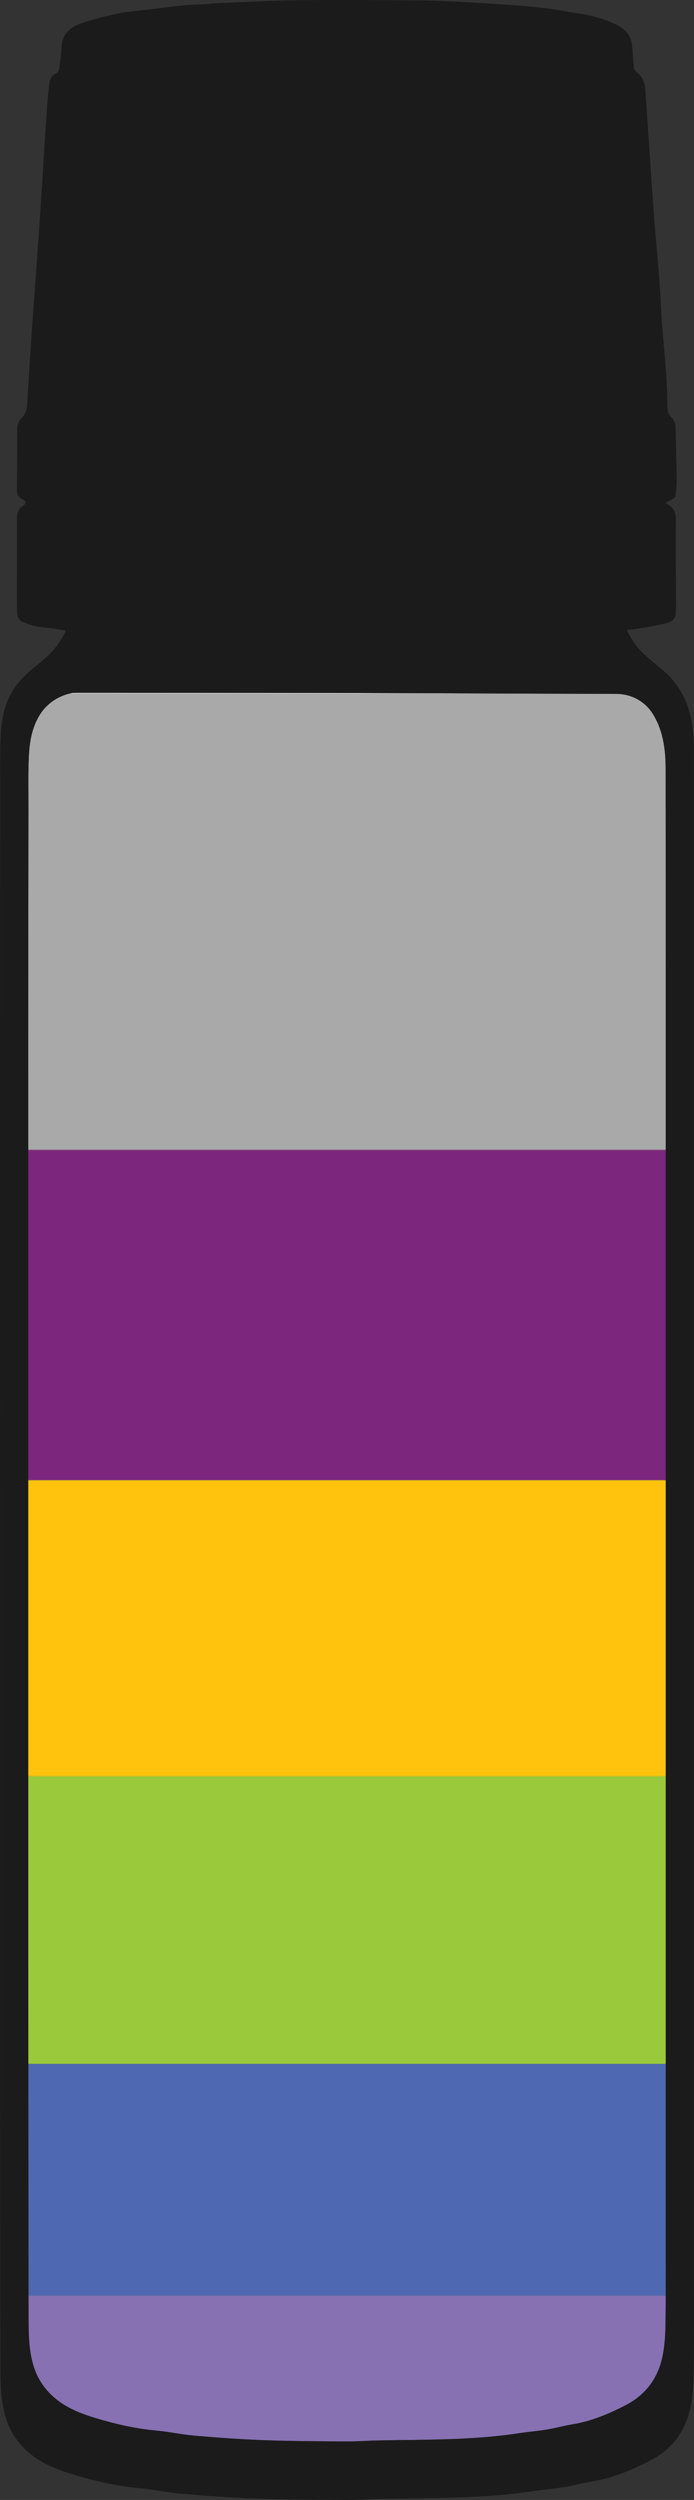 <svg xmlns="http://www.w3.org/2000/svg" xmlns:xlink="http://www.w3.org/1999/xlink" id="Layer_2" data-name="Layer 2" viewBox="0 0 1369.8 4927.41"><rect x="0" y="0" width="1369.8" height="4927.41" fill="#333333" stroke="none"/><defs><style> .cls-1 { fill: #dedddd; } .cls-1, .cls-2, .cls-3, .cls-4, .cls-5, .cls-6, .cls-7, .cls-8, .cls-9, .cls-10, .cls-11, .cls-12, .cls-13, .cls-14, .cls-15, .cls-16 { stroke-width: 0px; } .cls-2 { fill: #1b1b1b; } .cls-3 { fill: #8771b3; } .cls-4 { fill: #e8d01b; } .cls-5 { fill: none; } .cls-6 { fill: #4e69b1; } .cls-7 { fill: #7c277d; } .cls-8 { fill: #fff; } .cls-9 { fill: #aaa9aa; } .cls-10 { fill: #ddb926; } .cls-17 { clip-path: url(#clippath); } .cls-11 { fill: #9ba5d3; } .cls-12 { fill: #9bc93c; } .cls-13 { fill: #9c6d92; } .cls-14 { fill: #ffc30d; } .cls-15 { fill: #babfe1; } .cls-16 { fill: #ffe7b4; } </style><clipPath id="clippath"><path class="cls-5" d="m1313.54,4581.11c-.34,21.79-1.66,44.05-6.29,65.29-9.3,42.18-33.6,74.25-72.43,94.26-33.52,17.25-68.01,31.73-105.65,37.81-16.65,2.68-33.01,7.39-49.66,10.11-18.65,3.06-37.55,4.55-56.24,7.39-91.71,13.89-184.15,12.36-276.45,14.06-21.2.42-42.39,2.17-63.55,2.04-54.25-.38-108.49-.59-162.65-2.55-45.62-1.61-91.2-5.01-136.65-8.83-25.61-2.21-50.89-7.9-76.5-10.2-39.93-3.61-78.93-12.62-116.94-23.96-31.69-9.43-63.55-21.62-88.61-45.66-17.97-17.25-30.12-37.38-36.87-61.55-7.39-26.55-8.45-53.52-8.54-80.63-.34-100.04-.42-200.12-.47-300.16-.13-169.49-.21-338.98-.25-508.52v-801.2c0-196.51,0-393.06-.04-589.61,0-112.65-.08-225.35-.04-338.01.08-149.57.25-299.09.42-448.66.04-32.33-.64-64.7.59-96.98,1.15-29.91,5.18-59.51,21.32-85.85.09-.17.21-.38.34-.55,17.54-28.42,49.23-45.03,82.66-44.94l1056.03,3.44c28.89.09,55.99,14.66,71.32,39.12,7.39,11.85,13.13,24.85,17.16,39.08,6.41,22.77,8.28,46.05,8.28,69.33.25,283.46.21,566.92.21,850.39.04,634.38.04,1396.2,0,2030.58,0,61.64.34,123.32-.51,184.95Z"></path></clipPath></defs><g id="filled_bottle"><g id="Pineapple_Express" data-name="Pineapple Express"><g class="cls-17"><g><path class="cls-9" d="m1356.9,1367.31v898.25c-447.4,0-894.81,0-1342.21,0-.05-3.42-.14-6.85-.14-10.27,0-292.03,0-584.05,0-876.08,0-2.45,0-4.89-.03-7.34-.01-1.27-.36-2.4-1.54-3.1v-1.47h1343.93Z"></path><path class="cls-7" d="m1356.9,2267.04v650.21c-444.19,0-888.37,0-1332.56,0-3.18,0-6.35-.08-9.53-.12-.06-3.18-.16-6.36-.16-9.53,0-210.35,0-420.69-.02-631.04,0-3.17-.19-6.34-.29-9.52,0,0,.38.09.38.09,3.42-.03,6.84-.08,10.27-.08,443.97,0,887.94,0,1331.91,0Z"></path><path class="cls-14" d="m1356.9,2918.71v581.22c-278.18,0-556.36,0-834.53,0-169.16,0-338.31-.01-507.47-.02-.06-2.93-.17-5.86-.17-8.79,0-187.88,0-375.76,0-563.64,0-2.93.14-5.86.21-8.79,447.32,0,894.64,0,1341.96.01Z"></path><path class="cls-12" d="m1356.9,3501.4v566.55c-445.83,0-891.66,0-1337.49,0-1.47,0-2.93-.06-4.4-.09-.12-2.92-.35-5.85-.35-8.77-.02-182.97-.02-365.94,0-548.91,0-2.93.15-5.86.23-8.79,447.34,0,894.68.01,1342.02.02Z"></path><path class="cls-6" d="m15.02,4067.87c1.47.03,2.93.09,4.4.09,445.83,0,891.66,0,1337.49,0v456.47c-1.96.01-3.91.03-5.87.03-442.91,0-885.82,0-1328.73,0-2.44,0-4.89-.04-7.33-.07-.09-3.17-.25-6.34-.25-9.52-.01-144.44,0-288.88-.02-433.32,0-3.17-.13-6.35-.19-9.52,0-.47-.09-.93-.28-1.36.26-.93.53-1.86.79-2.79Z"></path><path class="cls-3" d="m14.97,4524.38c2.44.02,4.89.07,7.33.07,442.91,0,885.82,0,1328.73,0,1.96,0,3.91-.02,5.87-.03v292.08c-444.2,0-888.4,0-1332.6-.01-3.17,0-6.34-.17-9.52-.25-.04-3.18-.11-6.35-.11-9.53,0-89.22,0-178.43-.01-267.65,0-2.93-.11-5.86-.17-8.79,1.41-.96,1.4-1.93,0-2.89.16-1,.32-2,.48-3Z"></path><path class="cls-8" d="m1356.9,4817.96v96.87H12.98c0-32.29,0-64.58,0-96.87.53-.07,1.05-.14,1.58-.22,3.17.07,6.35.21,9.52.21,444.28,0,888.55,0,1332.83,0Z"></path><path class="cls-1" d="m1356.9,1367.31H12.98c.32-.45-.74-1.53.73-1.48,1.95.06,3.91.02,5.87.02,443.57,0,887.15,0,1330.72.09,2.15,0,4.97-1.69,6.6,1.38Z"></path><path class="cls-13" d="m1356.9,2267.04c-443.97,0-887.94,0-1331.91,0-3.42,0-6.84.05-10.27.08-.01-.52-.02-1.03-.04-1.55,447.4,0,894.81,0,1342.21,0v1.47Z"></path><path class="cls-10" d="m1356.9,2918.71c-447.32,0-894.64,0-1341.96-.01,0,0-.7-.02-.7-.02.19-.52.38-1.04.57-1.56,3.18.04,6.35.12,9.53.12,444.19,0,888.37,0,1332.56,0v1.47Z"></path><path class="cls-4" d="m1356.9,3501.4c-447.34,0-894.68-.01-1342.02-.02,0-.49.01-.98.02-1.47,169.16,0,338.31.02,507.47.02,278.18,0,556.36,0,834.53,0v1.47Z"></path><path class="cls-11" d="m1356.9,4817.96c-444.28,0-888.55,0-1332.83,0-3.17,0-6.35-.14-9.52-.21.08-.51.16-1.01.23-1.52,3.17.09,6.34.25,9.52.25,444.2.01,888.4.01,1332.6.01v1.47Z"></path><path class="cls-16" d="m14.9,3499.91c0,.49-.01.98-.02,1.47-.08,2.93-.23,5.86-.23,8.79-.01,182.97-.01,365.94,0,548.91,0,2.93.23,5.85.35,8.77-.26.93-.53,1.86-.79,2.79-.47-.21-.89-.14-1.25.23v-1152.17c.42,0,.84-.02,1.27-.03,0,0,.7.02.7.02-.07,2.93-.21,5.86-.21,8.79-.01,187.88-.01,375.76,0,563.64,0,2.93.11,5.86.17,8.79Z"></path><path class="cls-1" d="m14.69,2265.57c.01.52.02,1.03.04,1.55,0,0-.38-.09-.38-.09-.46-.02-.91-.01-1.37,0v-898.25c1.18.7,1.53,1.83,1.54,3.1.02,2.45.03,4.89.03,7.34,0,292.03,0,584.05,0,876.08,0,3.42.09,6.85.14,10.27Z"></path><path class="cls-15" d="m12.98,2267.04c.46-.02.91-.03,1.37,0,.1,3.17.29,6.35.29,9.52.01,210.35.01,420.69.02,631.04,0,3.18.1,6.36.16,9.53-.19.52-.38,1.04-.57,1.56-.42.01-.84.03-1.26.03v-651.68Z"></path><path class="cls-15" d="m14.97,4524.38c-.16,1-.32,2-.48,3-.5,0-1.01-.02-1.51-.02,0-151.67,0-303.33,0-455,.51-.11,1.02-.22,1.53-.33.07,3.17.19,6.35.19,9.52,0,144.44,0,288.88.02,433.32,0,3.17.17,6.34.25,9.52Z"></path><path class="cls-15" d="m14.79,4816.23c-.08.51-.16,1.01-.23,1.52-.53.07-1.05.14-1.58.22,0-95.89,0-191.78,0-287.68.51,0,1.01-.02,1.52-.02.06,2.93.17,5.86.17,8.79,0,89.22,0,178.43.01,267.65,0,3.18.07,6.35.11,9.53Z"></path><path class="cls-11" d="m14.49,4530.26c-.51,0-1.01.02-1.52.02,0-.98,0-1.96,0-2.94.5,0,1.01.02,1.51.02,1.41.96,1.41,1.92,0,2.89Z"></path><path class="cls-3" d="m14.5,4072.02c-.51.11-1.02.22-1.53.33,0-.49,0-.98,0-1.47.37-.36.78-.44,1.25-.23.19.44.28.89.28,1.36Z"></path></g></g><path class="cls-2" d="m1369.73,4474.7v-2071.53c0-308.57.04-617.13-.21-925.66-.04-25.4-2.04-50.68-9.05-75.49-9.77-34.66-28.97-62.57-56.84-85-12.15-9.81-24.09-19.97-35.43-30.71-13.08-12.4-22.85-27.4-30.97-44.73,10.7-1.27,20.52-1.95,30.16-3.7,17.16-3.06,34.41-6.03,51.23-10.53,9.52-2.51,15.63-9.73,15.21-20.77-.13-3.27.64-6.58.59-9.86-.21-57.77-1.06-115.5-.47-173.23.17-14.87-5.22-23.83-17.63-30.08-.59-.34-.98-1.15-2.12-2.55,2.63-1.4,5.01-2.46,7.14-3.82,5.1-3.27,11.94-4.72,12.36-12.7.51-9.05,2.04-18.05,1.91-27.06-.47-34.92-1.49-69.84-2.04-104.75-.17-8.5-3.4-14.95-9.35-20.98-3.36-3.4-6.03-8.71-6.46-13.38-1.1-11.72-.42-23.62-1.02-35.43-1.02-20.56-2.29-41.12-3.87-61.68-1.7-22.39-4.08-44.73-5.73-67.12-1.57-21.37-2.51-42.73-3.87-64.1-1.02-16.18-2.12-32.33-3.44-48.47-2.97-35.81-6.37-71.53-9.09-107.39-3.48-46.47-6.46-93.03-9.64-139.59-2.42-35.05-4.84-70.13-7.09-105.18-.93-14.78-5.01-27.82-17.67-37.08-2.51-1.83-4.76-5.56-5.1-8.62-1.57-14.74-2.46-29.52-3.65-44.26-.21-2.42-.76-4.84-1.36-7.22-4.63-18.9-18.61-28.72-35.13-35.94-23.28-10.15-47.49-16.86-72.72-20.18-19.12-2.51-38.06-6.75-57.22-9.13-22.81-2.85-45.75-4.97-68.65-6.63-35.26-2.55-70.56-4.72-105.86-6.54-26.89-1.4-53.78-2.68-80.67-2.85-79.39-.51-158.79-1.27-238.18-.3-56.54.72-112.99,4.08-169.53,6.29-3.82.17-7.56,1.27-11.38,1.49-14.53.85-29.1.89-43.58,2.29-26.08,2.63-52.12,5.9-78.16,9.09-18.14,2.21-36.53,3.53-54.33,7.39-24.38,5.31-48.77,11.34-72.26,19.63-20.01,7.09-35.47,20.22-36.83,44.39-.85,14.74-2.72,29.48-4.76,44.14-.47,3.31-2.8,7.99-5.48,9.05-11.04,4.55-13.72,14.4-14.7,23.92-2.97,28.12-4.84,56.33-6.75,84.49-2.38,34.79-4.29,69.58-6.5,104.33-2.17,33.43-4.38,66.82-6.71,100.25-3.19,45.96-6.58,91.92-9.86,137.89-2.21,30.67-4.5,61.3-6.54,91.97-2.38,36.4-4.72,72.85-6.75,109.26-.59,10.32-3.44,19.8-10.62,26.93-6.88,6.84-9.09,14.49-9.09,23.75,0,39.59-.13,79.18-.51,118.77-.08,9.13,3.4,15.04,11.68,18.73,6.75,2.97,7.05,7.82.89,11.98-8.37,5.65-12.49,12.96-12.45,23.41.17,49.79-.13,99.57-.17,149.31,0,12.66.04,25.32.42,37.93.21,7.73,2.85,15.12,10.24,18.35,8.88,3.87,18.27,7.09,27.74,9.01,11.77,2.38,23.87,3.06,35.77,4.67,7.18.93,14.32,2.25,21.28,3.36.17,1.19.47,1.83.3,2.21-13,28.42-34.54,49.57-58.66,68.31-18.18,14.1-34.15,29.95-46.22,49.66-17.54,28.67-21.92,60.91-23.19,93.41-1.32,35.17-.59,70.39-.64,105.6-.17,162.78-.34,325.56-.42,488.34-.08,122.64,0,245.27,0,367.91.04,213.97.04,427.89.04,641.81.04,244.47,0,488.93.04,733.4.04,184.49.09,369.01.21,553.5.09,108.92.17,217.79.55,326.71.09,29.52,1.23,58.88,9.3,87.76,7.31,26.34,20.56,48.26,40.14,67.03,27.27,26.17,61.93,39.42,96.43,49.7,41.37,12.32,83.81,22.13,127.31,26.04,27.87,2.55,55.39,8.75,83.26,11.09,49.49,4.21,99.1,7.86,148.72,9.69,59,2.12,118.05,2.34,177.05,2.72,23.07.17,46.13-1.74,69.2-2.17,100.46-1.87,201.1-.21,300.92-15.38,20.35-3.06,40.91-4.67,61.21-7.99,18.14-2.97,35.94-8.11,54.08-11.04,40.95-6.58,78.5-22.34,114.99-41.12,42.27-21.79,68.73-56.71,78.8-102.63,5.1-23.11,6.5-47.32,6.84-71.07.98-67.12.59-134.19.59-201.31Zm-56.2,106.41c-.34,21.79-1.66,44.05-6.29,65.29-9.3,42.18-33.6,74.25-72.43,94.26-33.52,17.25-68.01,31.73-105.65,37.81-16.65,2.68-33.01,7.39-49.66,10.11-18.65,3.06-37.55,4.55-56.24,7.39-91.71,13.89-184.15,12.36-276.45,14.06-21.2.42-42.39,2.17-63.55,2.04-54.25-.38-108.49-.59-162.65-2.55-45.62-1.61-91.2-5.01-136.65-8.83-25.61-2.21-50.89-7.9-76.5-10.2-39.93-3.61-78.93-12.62-116.94-23.96-31.69-9.43-63.55-21.62-88.61-45.66-17.97-17.25-30.12-37.38-36.87-61.55-7.39-26.55-8.45-53.52-8.54-80.63-.34-100.04-.42-200.12-.47-300.16-.13-169.49-.21-338.98-.25-508.52v-801.2c0-196.51,0-393.06-.04-589.61,0-112.65-.08-225.35-.04-338.01.08-149.57.25-299.09.42-448.66.04-32.33-.64-64.7.59-96.98,1.15-29.91,5.18-59.51,21.32-85.85.09-.17.21-.38.34-.55,17.54-28.42,49.23-45.03,82.66-44.94l1056.03,3.44c28.89.09,55.99,14.66,71.32,39.12,7.39,11.85,13.13,24.85,17.16,39.08,6.41,22.77,8.28,46.05,8.28,69.33.25,283.46.21,566.92.21,850.39.04,634.38.04,1396.2,0,2030.58,0,61.64.34,123.32-.51,184.95Z"></path></g></g></svg>